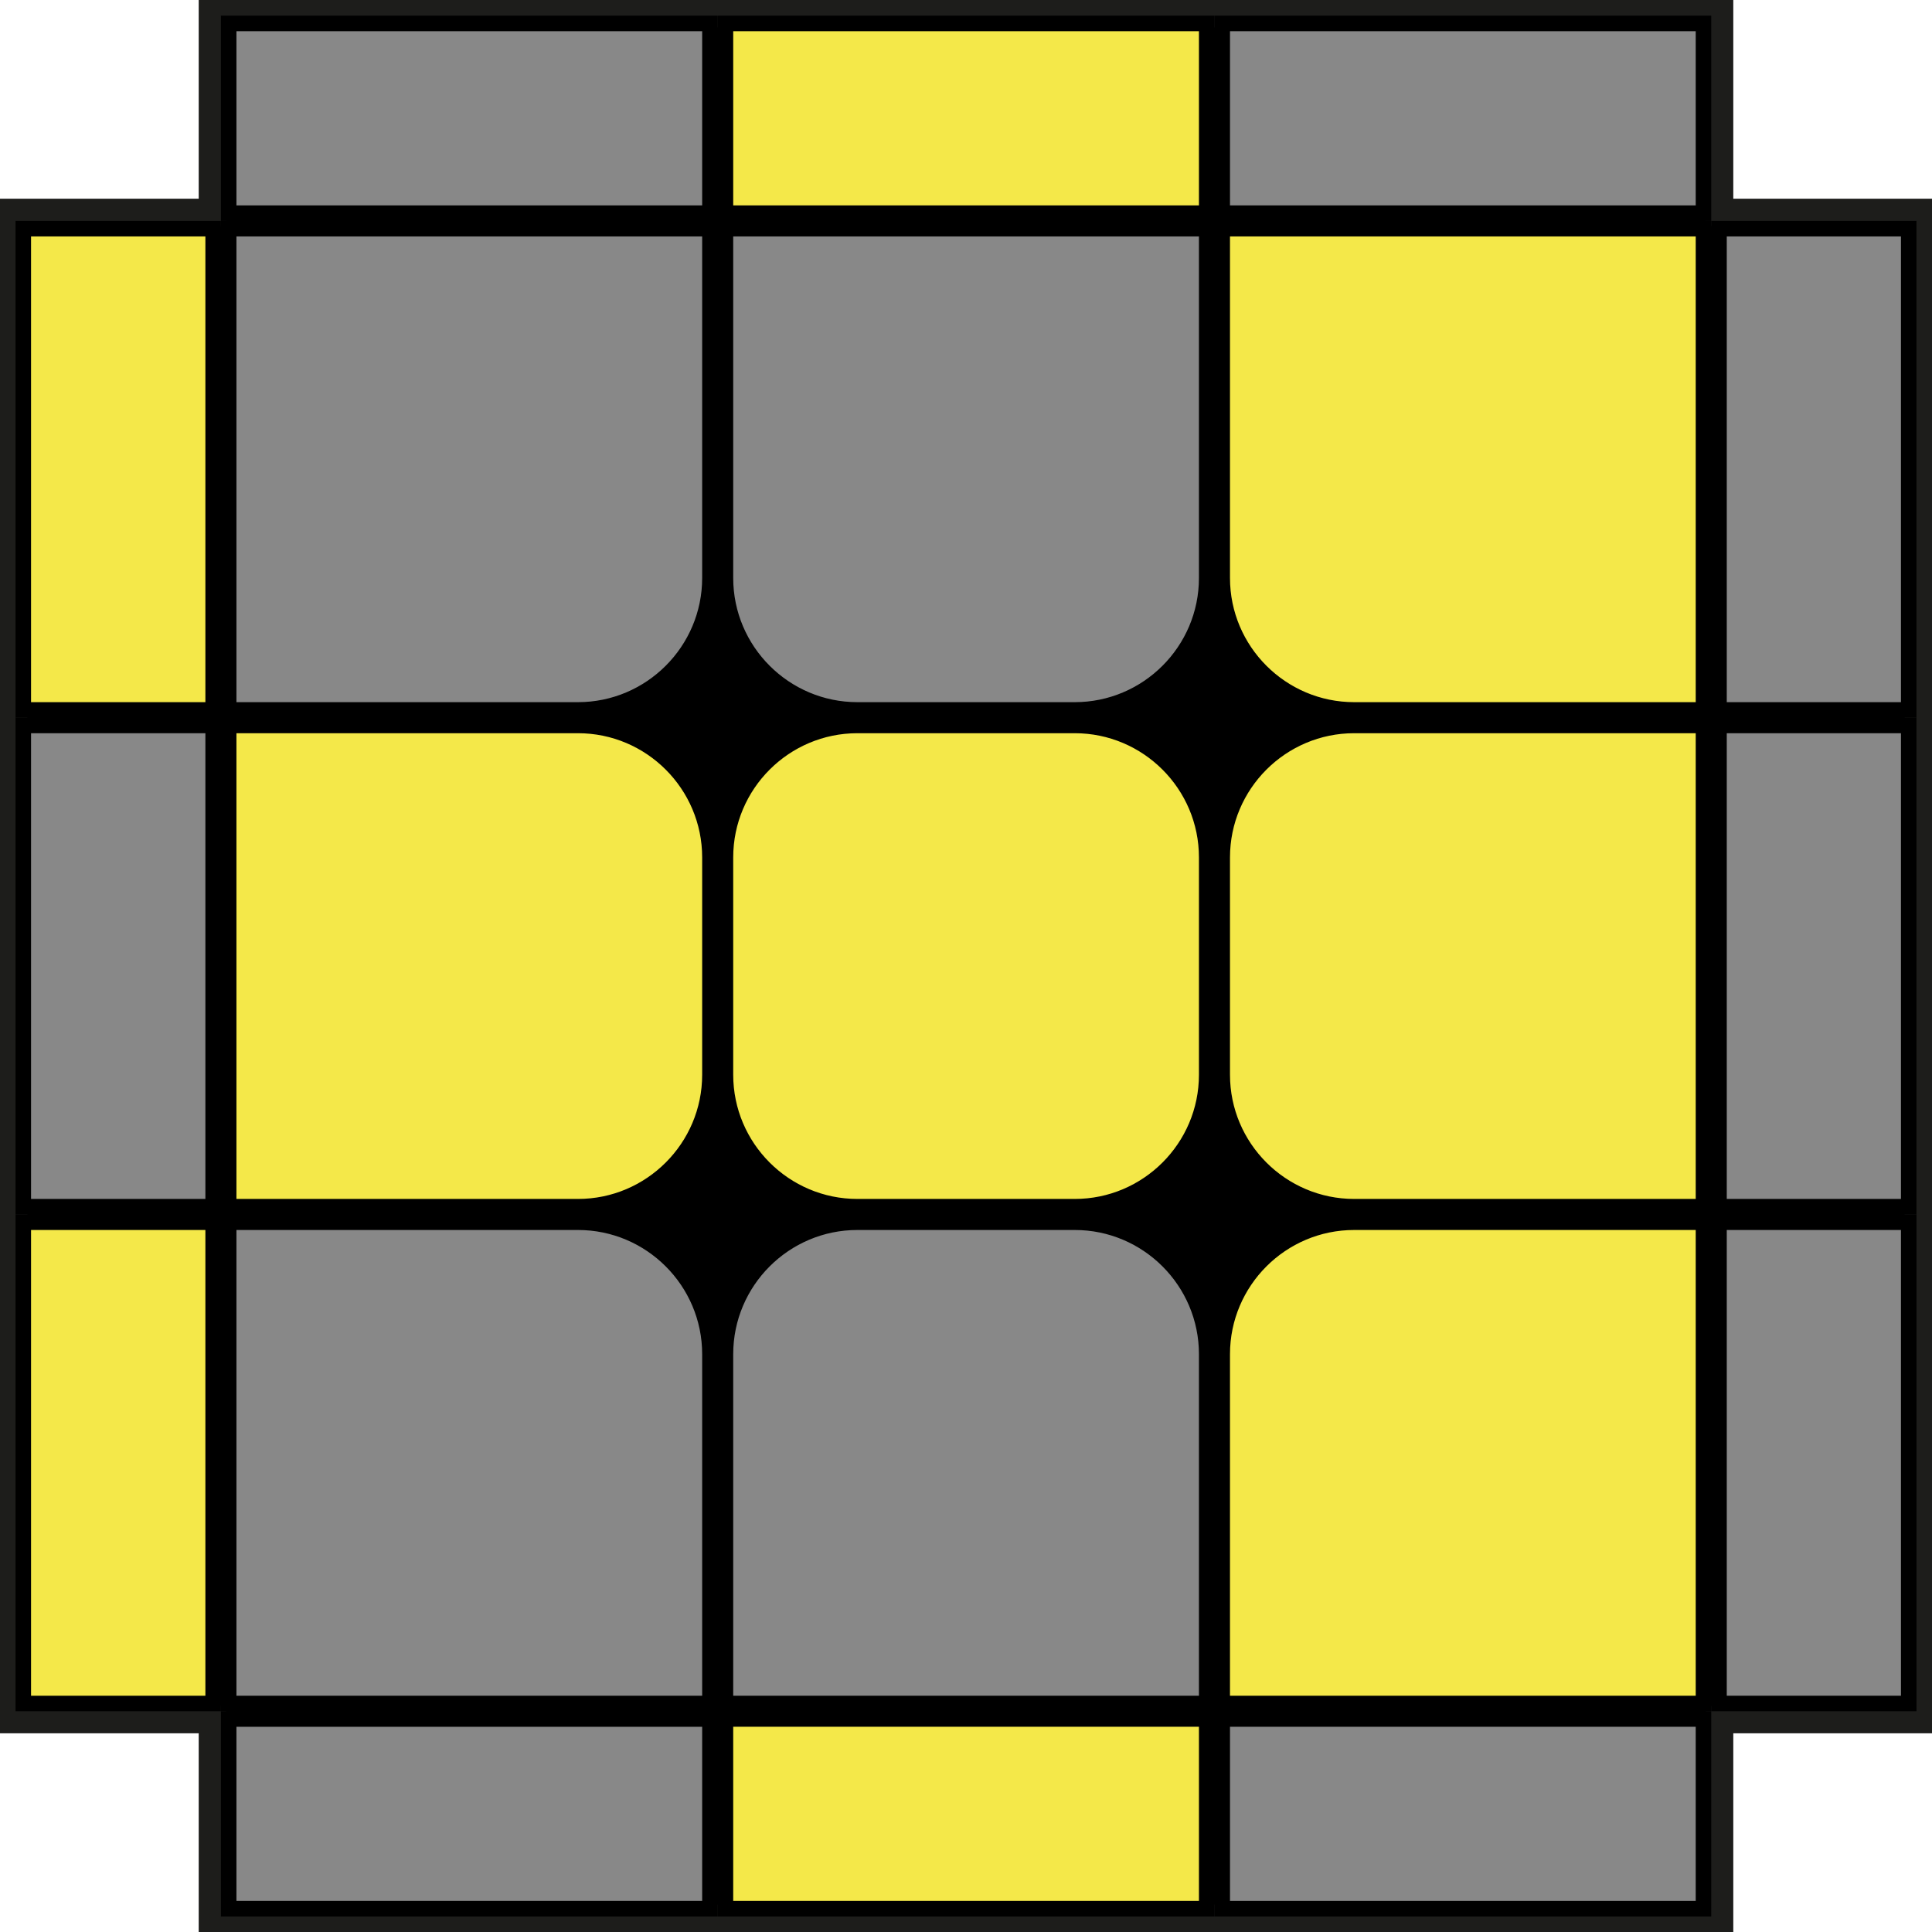 <?xml version="1.0" encoding="UTF-8"?>
<svg id="Capa_2" data-name="Capa 2" xmlns="http://www.w3.org/2000/svg" viewBox="0 0 124.45 124.45">
  <defs>
    <style>
      .cls-1 {
        fill: #f4e849;
      }

      .cls-2 {
        fill: #1d1d1b;
      }

      .cls-3 {
        fill: #888;
      }
    </style>
  </defs>
  <g id="Capa_1-2" data-name="Capa 1">
    <g>
      <g id="Fondo">
        <polygon points="13.68 123.57 13.68 110.77 .88 110.77 .88 13.68 13.68 13.68 13.68 .88 110.77 .88 110.77 13.68 123.57 13.68 123.57 110.77 110.77 110.77 110.77 123.57 13.68 123.57"/>
        <path class="cls-2" d="M109.89,1.76V14.56h12.8V109.89h-12.8v12.8H14.56v-12.8H1.76V14.56H14.56V1.76H109.89m1.76-1.76H12.8V12.8H0V111.65H12.8v12.8H111.65v-12.8h12.8V12.8h-12.8V0h0Z"/>
      </g>
      <g>
        <rect class="cls-1" x="46.73" y="46.73" width="31" height="31" rx="8.5" ry="8.5"/>
        <path d="M69.23,47.23c4.41,0,8,3.59,8,8v14c0,4.41-3.59,8-8,8h-14c-4.41,0-8-3.59-8-8v-14c0-4.41,3.59-8,8-8h14m0-1h-14c-4.97,0-9,4.03-9,9v14c0,4.97,4.03,9,9,9h14c4.97,0,9-4.03,9-9v-14c0-4.97-4.03-9-9-9h0Z"/>
      </g>
      <g>
        <path class="cls-3" d="M55.23,45.73c-4.69,0-8.5-3.81-8.5-8.5V14.73h31v22.5c0,4.69-3.81,8.5-8.5,8.5h-14Z"/>
        <path d="M77.23,15.23v22c0,4.41-3.59,8-8,8h-14c-4.41,0-8-3.59-8-8V15.23h30m1-1H46.23v23c0,4.97,4.03,9,9,9h14c4.97,0,9-4.03,9-9V14.23h0Z"/>
      </g>
      <g>
        <path class="cls-3" d="M46.73,109.73v-22.5c0-4.69,3.81-8.5,8.5-8.5h14c4.69,0,8.5,3.81,8.5,8.5v22.5h-31Z"/>
        <path d="M69.23,79.23c4.41,0,8,3.59,8,8v22h-30v-22c0-4.41,3.59-8,8-8h14m0-1h-14c-4.97,0-9,4.03-9,9v23h32v-23c0-4.97-4.03-9-9-9h0Z"/>
      </g>
      <g>
        <path class="cls-1" d="M87.23,77.73c-4.69,0-8.5-3.81-8.5-8.5v-14c0-4.69,3.81-8.5,8.5-8.5h22.5v31h-22.5Z"/>
        <path d="M109.23,47.23v30h-22c-4.41,0-8-3.59-8-8v-14c0-4.41,3.59-8,8-8h22m1-1h-23c-4.97,0-9,4.03-9,9v14c0,4.97,4.03,9,9,9h23V46.23h0Z"/>
      </g>
      <g>
        <path class="cls-1" d="M87.23,45.73c-4.69,0-8.5-3.81-8.5-8.5V14.73h31v31h-22.5Z"/>
        <path d="M109.23,15.23v30h-22c-4.41,0-8-3.59-8-8V15.23h30m1-1h-32v23c0,4.97,4.03,9,9,9h23V14.23h0Z"/>
      </g>
      <g>
        <path class="cls-1" d="M78.73,109.73v-22.5c0-4.69,3.81-8.5,8.5-8.5h22.5v31h-31Z"/>
        <path d="M109.23,79.23v30h-30v-22c0-4.41,3.59-8,8-8h22m1-1h-23c-4.97,0-9,4.03-9,9v23h32v-32h0Z"/>
      </g>
      <g>
        <path class="cls-1" d="M14.73,77.73v-31h22.5c4.69,0,8.5,3.81,8.5,8.5v14c0,4.69-3.81,8.5-8.5,8.5H14.73Z"/>
        <path d="M37.23,47.23c4.41,0,8,3.59,8,8v14c0,4.41-3.59,8-8,8H15.23v-30h22m0-1H14.23v32h23c4.97,0,9-4.03,9-9v-14c0-4.97-4.03-9-9-9h0Z"/>
      </g>
      <g>
        <path class="cls-3" d="M14.73,45.73V14.73h31v22.5c0,4.69-3.81,8.5-8.5,8.5H14.73Z"/>
        <path d="M45.23,15.23v22c0,4.41-3.59,8-8,8H15.23V15.23h30m1-1H14.23V46.23h23c4.97,0,9-4.03,9-9V14.23h0Z"/>
      </g>
      <g>
        <path class="cls-3" d="M14.73,109.73v-31h22.5c4.69,0,8.5,3.81,8.5,8.5v22.5H14.73Z"/>
        <path d="M37.23,79.23c4.41,0,8,3.59,8,8v22H15.23v-30h22m0-1H14.23v32H46.23v-23c0-4.97-4.03-9-9-9h0Z"/>
      </g>
      <g>
        <rect class="cls-3" x="14.73" y="1.51" width="31" height="12.22"/>
        <path d="M45.23,2.01V13.23H15.23V2.01h30m1-1H14.23V14.23H46.23V1.01h0Z"/>
      </g>
      <g>
        <rect class="cls-1" x="46.73" y="1.51" width="31" height="12.22"/>
        <path d="M77.23,2.01V13.23h-30V2.01h30m1-1H46.23V14.23h32V1.01h0Z"/>
      </g>
      <g>
        <rect class="cls-3" x="78.73" y="1.51" width="31" height="12.22"/>
        <path d="M109.23,2.01V13.23h-30V2.01h30m1-1h-32V14.23h32V1.01h0Z"/>
      </g>
      <g>
        <rect class="cls-3" x="110.73" y="14.73" width="12.22" height="31"/>
        <path d="M122.45,15.23v30h-11.22V15.23h11.22m1-1h-13.22V46.23h13.22V14.23h0Z"/>
      </g>
      <g>
        <rect class="cls-3" x="110.73" y="46.73" width="12.22" height="31"/>
        <path d="M122.45,47.23v30h-11.22v-30h11.22m1-1h-13.22v32h13.22V46.23h0Z"/>
      </g>
      <g>
        <rect class="cls-3" x="110.73" y="78.73" width="12.22" height="31"/>
        <path d="M122.45,79.23v30h-11.22v-30h11.22m1-1h-13.22v32h13.22v-32h0Z"/>
      </g>
      <g>
        <rect class="cls-3" x="14.73" y="110.73" width="31" height="12.22"/>
        <path d="M45.23,111.23v11.22H15.23v-11.22h30m1-1H14.23v13.22H46.23v-13.22h0Z"/>
      </g>
      <g>
        <rect class="cls-1" x="46.73" y="110.73" width="31" height="12.22"/>
        <path d="M77.23,111.23v11.22h-30v-11.22h30m1-1H46.23v13.22h32v-13.22h0Z"/>
      </g>
      <g>
        <rect class="cls-3" x="78.73" y="110.73" width="31" height="12.22"/>
        <path d="M109.23,111.23v11.22h-30v-11.22h30m1-1h-32v13.22h32v-13.22h0Z"/>
      </g>
      <g>
        <rect class="cls-1" x="1.5" y="14.73" width="12.22" height="31"/>
        <path d="M13.23,15.23v30H2V15.23H13.23m1-1H1V46.23H14.23V14.23h0Z"/>
      </g>
      <g>
        <rect class="cls-3" x="1.5" y="46.73" width="12.22" height="31"/>
        <path d="M13.23,47.23v30H2v-30H13.23m1-1H1v32H14.23V46.23h0Z"/>
      </g>
      <g>
        <rect class="cls-1" x="1.5" y="78.73" width="12.22" height="31"/>
        <path d="M13.23,79.23v30H2v-30H13.23m1-1H1v32H14.23v-32h0Z"/>
      </g>
    </g>
  </g>
</svg>